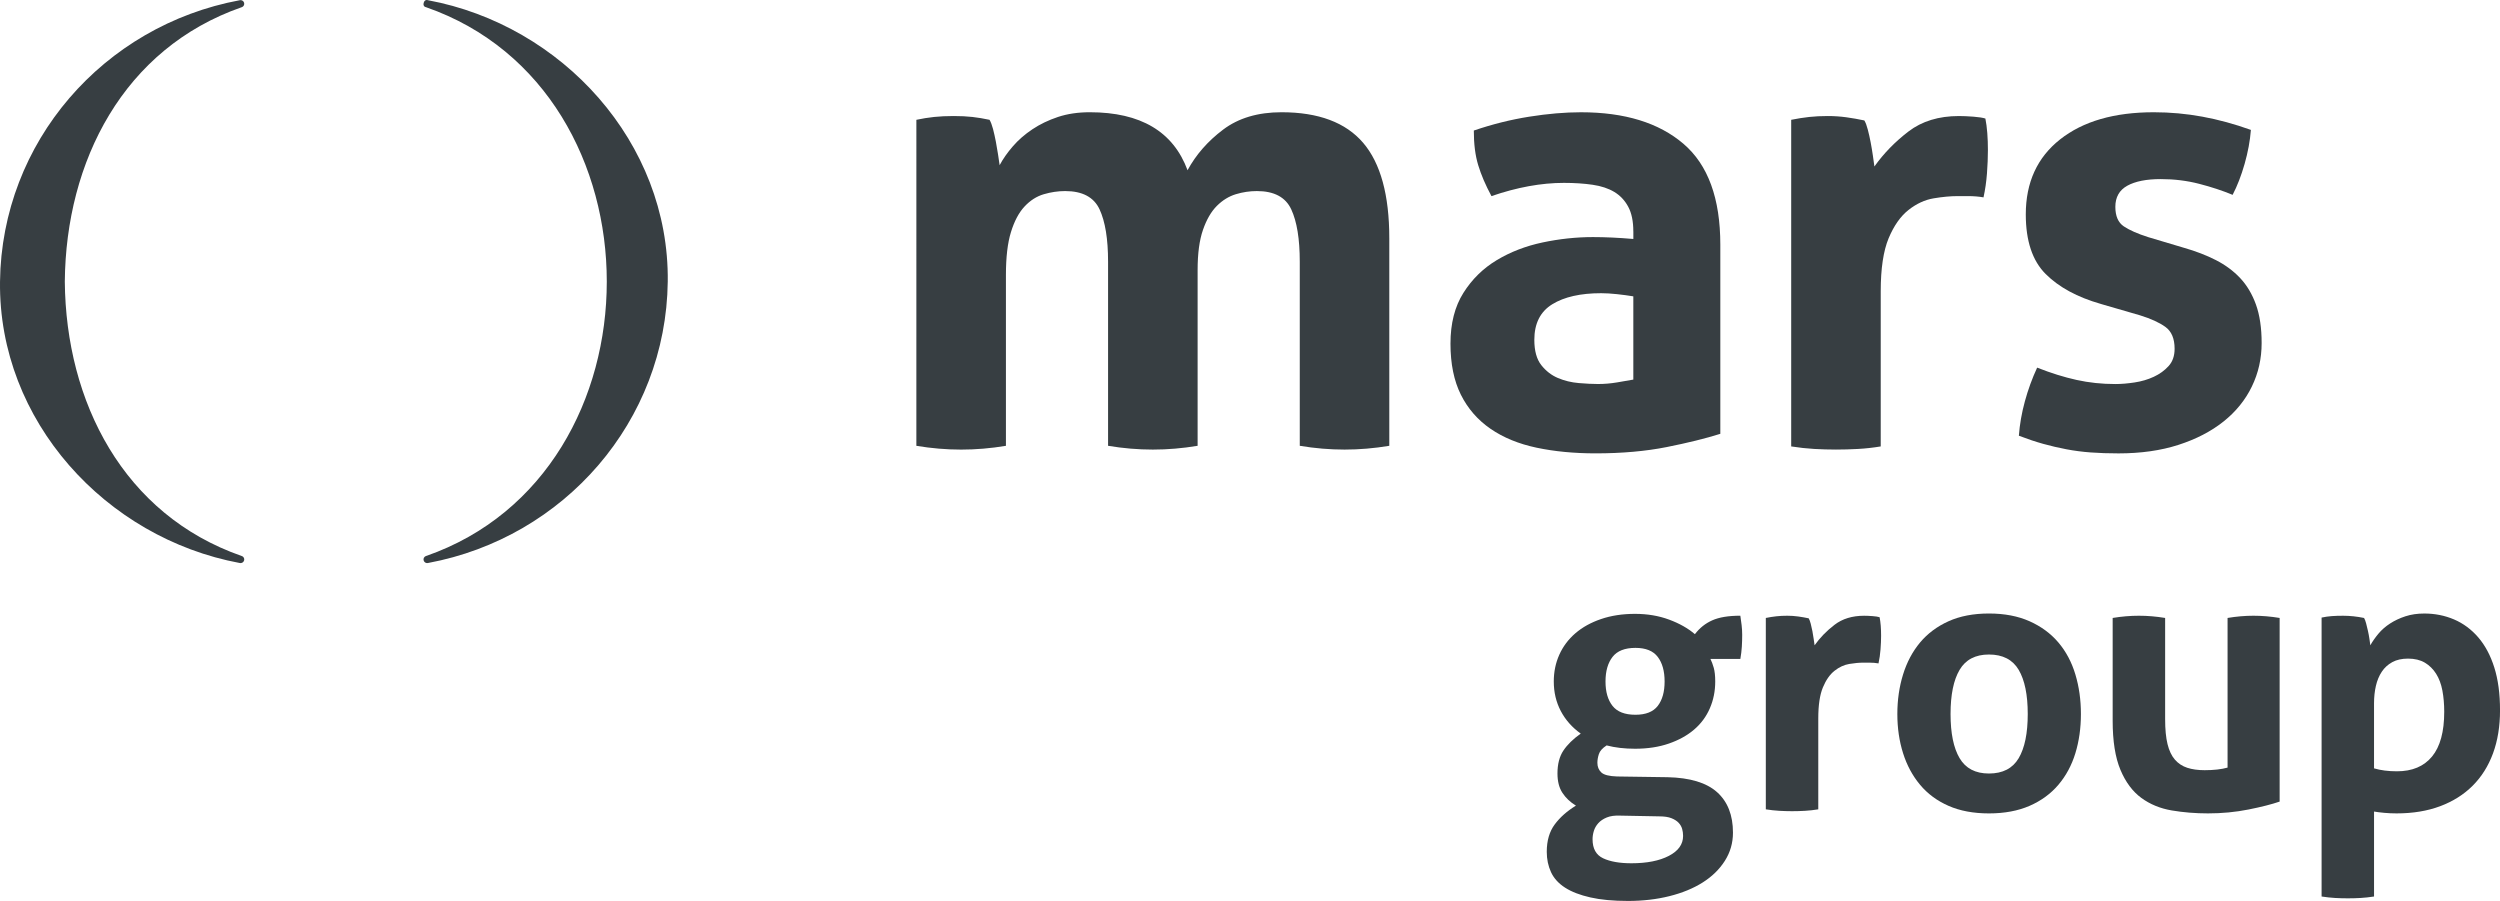 <svg xmlns="http://www.w3.org/2000/svg" id="a" viewBox="0 0 179.602 64.726"><defs><style>.b{fill:#373e42;}</style></defs><g><path class="b" d="M65.834,8.607c.423-.091,.846-.159,1.268-.204,.424-.045,.892-.067,1.405-.067,.513,0,.966,.022,1.359,.067,.393,.045,.799,.113,1.223,.204,.09,.151,.173,.37,.25,.657,.074,.287,.142,.589,.203,.906,.061,.316,.114,.626,.159,.928,.045,.303,.082,.56,.113,.77,.242-.453,.559-.906,.953-1.359,.391-.453,.859-.86,1.404-1.223,.543-.362,1.155-.657,1.834-.883,.679-.226,1.441-.339,2.288-.339,3.653,0,5.994,1.389,7.021,4.167,.604-1.117,1.456-2.09,2.559-2.921,1.102-.83,2.499-1.246,4.19-1.246,2.657,0,4.612,.733,5.867,2.197,1.252,1.465,1.878,3.753,1.878,6.863v14.903c-1.087,.182-2.159,.272-3.215,.272-1.057,0-2.13-.09-3.217-.272v-13.226c0-1.631-.204-2.883-.612-3.76-.407-.875-1.23-1.314-2.468-1.314-.514,0-1.02,.076-1.517,.227-.498,.152-.951,.431-1.359,.838-.408,.408-.741,.982-.997,1.721-.257,.741-.385,1.699-.385,2.876v12.638c-1.088,.182-2.16,.272-3.217,.272s-2.128-.09-3.216-.272v-13.226c0-1.631-.204-2.883-.611-3.76-.407-.875-1.232-1.314-2.469-1.314-.514,0-1.027,.076-1.54,.227-.515,.152-.975,.447-1.382,.883-.408,.438-.732,1.05-.974,1.835-.243,.785-.362,1.812-.362,3.08v12.276c-1.088,.182-2.16,.272-3.217,.272s-2.129-.09-3.217-.272V8.607Z"></path><path class="b" d="M117.339,16.625c0-.725-.121-1.313-.363-1.766-.241-.454-.574-.808-.996-1.065-.423-.256-.944-.43-1.563-.52-.619-.09-1.308-.136-2.061-.136-1.63,0-3.367,.317-5.208,.951-.423-.785-.741-1.524-.951-2.219-.213-.695-.317-1.525-.317-2.492,1.328-.453,2.656-.785,3.986-.996,1.328-.211,2.566-.317,3.714-.317,3.14,0,5.594,.755,7.36,2.265,1.767,1.51,2.649,3.926,2.649,7.247v13.589c-1.057,.333-2.34,.65-3.849,.951-1.511,.301-3.217,.453-5.119,.453-1.539,0-2.952-.136-4.235-.408-1.285-.272-2.387-.724-3.307-1.358-.922-.635-1.63-1.45-2.128-2.446-.498-.997-.748-2.22-.748-3.67s.309-2.665,.929-3.647c.618-.981,1.419-1.766,2.401-2.355,.981-.589,2.076-1.011,3.285-1.268,1.207-.256,2.415-.386,3.624-.386,.875,0,1.841,.045,2.899,.136v-.544Zm0,4.665c-.363-.06-.755-.113-1.177-.158-.423-.044-.801-.068-1.133-.068-1.481,0-2.65,.264-3.511,.793s-1.291,1.381-1.291,2.56c0,.785,.166,1.389,.499,1.812,.333,.423,.732,.732,1.2,.929,.467,.197,.966,.317,1.496,.362,.528,.045,.988,.068,1.382,.068,.451,0,.904-.038,1.358-.114,.453-.075,.846-.143,1.177-.204v-5.98Z"></path><path class="b" d="M128.681,8.607c.453-.091,.883-.159,1.291-.204,.409-.045,.854-.067,1.337-.067,.453,0,.897,.03,1.336,.09,.438,.061,.868,.136,1.291,.227,.092,.151,.174,.37,.248,.657,.076,.288,.144,.589,.204,.906,.061,.318,.113,.634,.16,.952,.044,.317,.083,.582,.111,.793,.665-.936,1.48-1.774,2.448-2.515,.965-.739,2.174-1.109,3.623-1.109,.302,0,.649,.015,1.042,.045,.392,.031,.679,.075,.86,.135,.061,.303,.106,.65,.137,1.042,.031,.393,.044,.801,.044,1.224,0,.514-.022,1.072-.067,1.675-.046,.605-.129,1.178-.249,1.722-.333-.06-.701-.091-1.11-.091h-.747c-.514,0-1.087,.053-1.721,.159-.634,.106-1.24,.385-1.812,.838-.575,.453-1.05,1.132-1.429,2.038-.375,.906-.565,2.174-.565,3.805v11.143c-.542,.09-1.085,.151-1.629,.181-.545,.03-1.073,.045-1.587,.045s-1.034-.016-1.562-.045c-.528-.03-1.08-.091-1.654-.181V8.607Z"></path><path class="b" d="M150.924,21.834c-1.691-.483-3.012-1.201-3.964-2.151-.951-.952-1.426-2.379-1.426-4.281,0-2.295,.821-4.092,2.468-5.391,1.647-1.298,3.888-1.947,6.728-1.947,1.177,0,2.34,.106,3.488,.317,1.148,.211,2.31,.528,3.488,.951-.061,.785-.212,1.601-.453,2.446-.242,.845-.529,1.585-.86,2.22-.726-.302-1.526-.566-2.402-.792-.876-.227-1.797-.34-2.763-.34-1.027,0-1.828,.159-2.401,.476-.573,.317-.859,.823-.859,1.518,0,.664,.203,1.132,.61,1.404,.408,.272,.988,.529,1.745,.77l2.582,.77c.845,.242,1.608,.536,2.288,.883,.679,.347,1.26,.778,1.743,1.291,.482,.514,.861,1.147,1.133,1.902,.272,.756,.409,1.677,.409,2.764,0,1.117-.235,2.16-.704,3.126-.468,.967-1.147,1.805-2.037,2.514-.891,.71-1.971,1.268-3.239,1.677-1.268,.408-2.703,.611-4.303,.611-.726,0-1.391-.023-1.994-.068-.605-.045-1.186-.121-1.744-.227-.559-.106-1.11-.234-1.654-.385-.543-.15-1.131-.347-1.766-.589,.06-.815,.204-1.637,.431-2.468,.225-.831,.519-1.638,.882-2.424,.997,.394,1.941,.688,2.833,.884,.89,.197,1.819,.295,2.786,.295,.421,0,.882-.038,1.38-.114,.498-.075,.96-.211,1.382-.408,.423-.196,.776-.453,1.063-.77,.288-.317,.431-.732,.431-1.246,0-.725-.221-1.246-.657-1.563-.438-.317-1.051-.596-1.834-.838l-2.809-.815Z"></path></g><g><path class="b" d="M17.365,39.944c-8.497-2.962-12.634-11.07-12.709-19.713C4.731,11.589,8.867,3.479,17.363,.518c.319-.111,.191-.564-.14-.502C7.423,1.84,.121,10.209,.001,20.231c-.12,10.001,7.601,18.425,17.223,20.216,.331,.061,.459-.392,.14-.503Z"></path><path class="b" d="M30.748,.016c-.169-.058-.283,.054-.309,.19-.045,.129-.002,.281,.171,.312,17.311,6.028,17.309,33.397,0,39.426-.321,.111-.191,.564,.138,.503,9.801-1.824,17.104-10.192,17.224-20.216C48.094,10.231,40.37,1.806,30.748,.016Z"></path></g><g><path class="b" d="M119.8,55.835c1.609,.036,2.795,.394,3.556,1.075,.76,.682,1.142,1.65,1.142,2.906,0,.743-.196,1.42-.585,2.03-.389,.611-.92,1.128-1.591,1.552-.674,.425-1.469,.752-2.389,.982-.92,.23-1.911,.345-2.972,.345s-1.965-.084-2.708-.253c-.743-.168-1.349-.401-1.818-.703-.469-.301-.805-.672-1.009-1.114-.204-.443-.305-.929-.305-1.46,0-.796,.19-1.452,.57-1.964,.38-.514,.89-.964,1.526-1.353-.407-.247-.731-.553-.968-.916-.24-.362-.359-.827-.359-1.393,0-.672,.142-1.221,.425-1.645,.282-.425,.698-.832,1.247-1.221-.619-.442-1.097-.982-1.433-1.62-.336-.638-.504-1.346-.504-2.125,0-.69,.132-1.331,.398-1.924,.266-.592,.65-1.105,1.154-1.539,.505-.434,1.119-.774,1.846-1.022,.725-.248,1.539-.372,2.441-.372,.884,0,1.699,.137,2.442,.412,.742,.274,1.361,.624,1.857,1.048,.336-.442,.751-.774,1.248-.995,.495-.221,1.167-.332,2.017-.332,.035,.231,.066,.456,.092,.677,.027,.221,.041,.456,.041,.703,0,.283-.009,.566-.026,.85-.018,.283-.053,.575-.106,.875h-2.15c.088,.177,.168,.389,.239,.637,.07,.248,.106,.575,.106,.982,0,.69-.128,1.332-.386,1.925-.256,.594-.632,1.104-1.127,1.528s-1.102,.761-1.818,1.008c-.716,.248-1.525,.372-2.428,.372-.761,0-1.442-.08-2.043-.239-.302,.195-.488,.403-.558,.625-.071,.221-.106,.428-.106,.624,0,.283,.092,.513,.279,.69,.185,.177,.56,.274,1.127,.292l3.637,.053Zm-3.397,2.76c-.39-.018-.713,.026-.97,.132-.257,.106-.46,.244-.61,.412-.151,.168-.257,.353-.319,.557-.062,.204-.093,.402-.093,.597,0,.672,.252,1.127,.757,1.366,.504,.239,1.182,.359,2.031,.359,1.115,0,2.012-.177,2.693-.531,.681-.354,1.023-.832,1.023-1.433,0-.177-.023-.345-.068-.504-.044-.159-.128-.305-.251-.438-.124-.133-.297-.243-.518-.332-.221-.089-.517-.132-.889-.132l-2.786-.053Zm1.088-7.246c.743,0,1.278-.213,1.605-.638,.328-.426,.491-1.01,.491-1.752,0-.744-.163-1.331-.491-1.765-.328-.433-.862-.65-1.605-.65-.761,0-1.311,.217-1.646,.65-.336,.434-.504,1.022-.504,1.765,0,.743,.168,1.326,.504,1.752,.335,.425,.885,.638,1.646,.638Z"></path><path class="b" d="M126.859,44.394c.266-.053,.517-.093,.756-.119,.239-.027,.5-.04,.783-.04,.266,0,.526,.018,.783,.053,.256,.036,.508,.08,.757,.133,.053,.089,.101,.217,.145,.385,.044,.169,.084,.345,.12,.531,.035,.185,.066,.372,.092,.557,.027,.186,.049,.341,.066,.465,.389-.548,.867-1.04,1.434-1.473,.566-.434,1.273-.65,2.123-.65,.177,0,.381,.009,.61,.026,.23,.018,.398,.044,.504,.08,.036,.177,.062,.38,.081,.61,.017,.23,.026,.469,.026,.717,0,.301-.014,.627-.041,.981-.026,.354-.075,.69-.146,1.009-.195-.036-.412-.054-.651-.054h-.438c-.301,0-.637,.031-1.008,.093-.372,.062-.726,.226-1.061,.491-.337,.266-.615,.664-.836,1.194-.221,.531-.332,1.274-.332,2.231v6.529c-.319,.053-.637,.088-.956,.106-.318,.018-.628,.027-.929,.027-.302,0-.607-.01-.916-.027-.31-.018-.633-.053-.968-.106v-13.749Z"></path><path class="b" d="M142.888,58.436c-1.114,0-2.083-.182-2.905-.544-.823-.362-1.505-.866-2.044-1.513-.54-.646-.947-1.401-1.221-2.269-.274-.867-.411-1.805-.411-2.814,0-1.011,.137-1.957,.411-2.842,.274-.884,.681-1.65,1.221-2.296,.539-.645,1.221-1.154,2.044-1.526,.823-.371,1.791-.557,2.905-.557,1.115,0,2.087,.186,2.919,.557,.832,.372,1.522,.881,2.07,1.526,.548,.646,.955,1.412,1.22,2.296,.266,.885,.398,1.831,.398,2.842,0,1.009-.133,1.947-.398,2.814-.265,.867-.672,1.623-1.22,2.269-.549,.646-1.239,1.15-2.07,1.513-.832,.362-1.805,.544-2.919,.544Zm0-2.866c.991,0,1.702-.367,2.137-1.102,.433-.734,.65-1.792,.65-3.172,0-1.382-.217-2.439-.65-3.173-.434-.734-1.146-1.102-2.137-1.102-.973,0-1.677,.368-2.109,1.102-.434,.734-.65,1.792-.65,3.173,0,1.38,.216,2.438,.65,3.172,.433,.734,1.136,1.102,2.109,1.102Z"></path><path class="b" d="M151.776,44.394c.637-.106,1.265-.159,1.885-.159,.619,0,1.247,.053,1.884,.159v7.274c0,.726,.057,1.323,.172,1.792,.115,.468,.292,.841,.531,1.115,.239,.274,.535,.469,.889,.584,.354,.115,.77,.172,1.248,.172,.653,0,1.203-.062,1.645-.186v-10.751c.637-.106,1.256-.159,1.857-.159,.619,0,1.248,.053,1.884,.159v13.193c-.566,.194-1.313,.385-2.242,.57-.93,.185-1.898,.278-2.906,.278-.903,0-1.77-.071-2.602-.212-.832-.142-1.562-.442-2.189-.902-.627-.46-1.128-1.132-1.499-2.017-.372-.885-.558-2.061-.558-3.53v-7.38Z"></path><path class="b" d="M166.784,44.368c.248-.053,.491-.089,.73-.106,.238-.018,.508-.026,.81-.026,.495,0,.999,.053,1.512,.159,.054,.088,.102,.217,.147,.385,.043,.168,.088,.349,.132,.543,.044,.195,.079,.385,.106,.57,.026,.186,.048,.341,.066,.465,.159-.283,.354-.561,.584-.836,.23-.274,.508-.518,.837-.73,.327-.212,.694-.384,1.101-.517,.407-.133,.858-.199,1.354-.199,.76,0,1.472,.142,2.136,.424,.664,.284,1.243,.713,1.739,1.287,.495,.575,.88,1.296,1.154,2.163,.274,.868,.412,1.894,.412,3.08,0,1.151-.169,2.182-.504,3.093-.337,.912-.823,1.685-1.46,2.322-.638,.637-1.415,1.128-2.336,1.473-.92,.345-1.963,.517-3.131,.517-.302,0-.598-.013-.89-.04-.292-.027-.536-.058-.73-.093v6.104c-.336,.053-.659,.087-.968,.105-.31,.018-.616,.026-.916,.026-.301,0-.606-.009-.916-.026-.31-.018-.632-.053-.968-.105v-20.04Zm3.769,10.831c.477,.142,1.026,.212,1.645,.212,1.097,0,1.938-.353,2.522-1.062,.584-.708,.875-1.778,.875-3.212,0-.549-.044-1.059-.132-1.527-.089-.469-.239-.872-.452-1.208-.212-.336-.482-.602-.809-.796-.328-.194-.73-.291-1.207-.291-.444,0-.819,.084-1.129,.252-.31,.168-.562,.398-.756,.69-.195,.292-.336,.633-.425,1.022-.089,.39-.133,.806-.133,1.248v4.673Z"></path></g></svg>